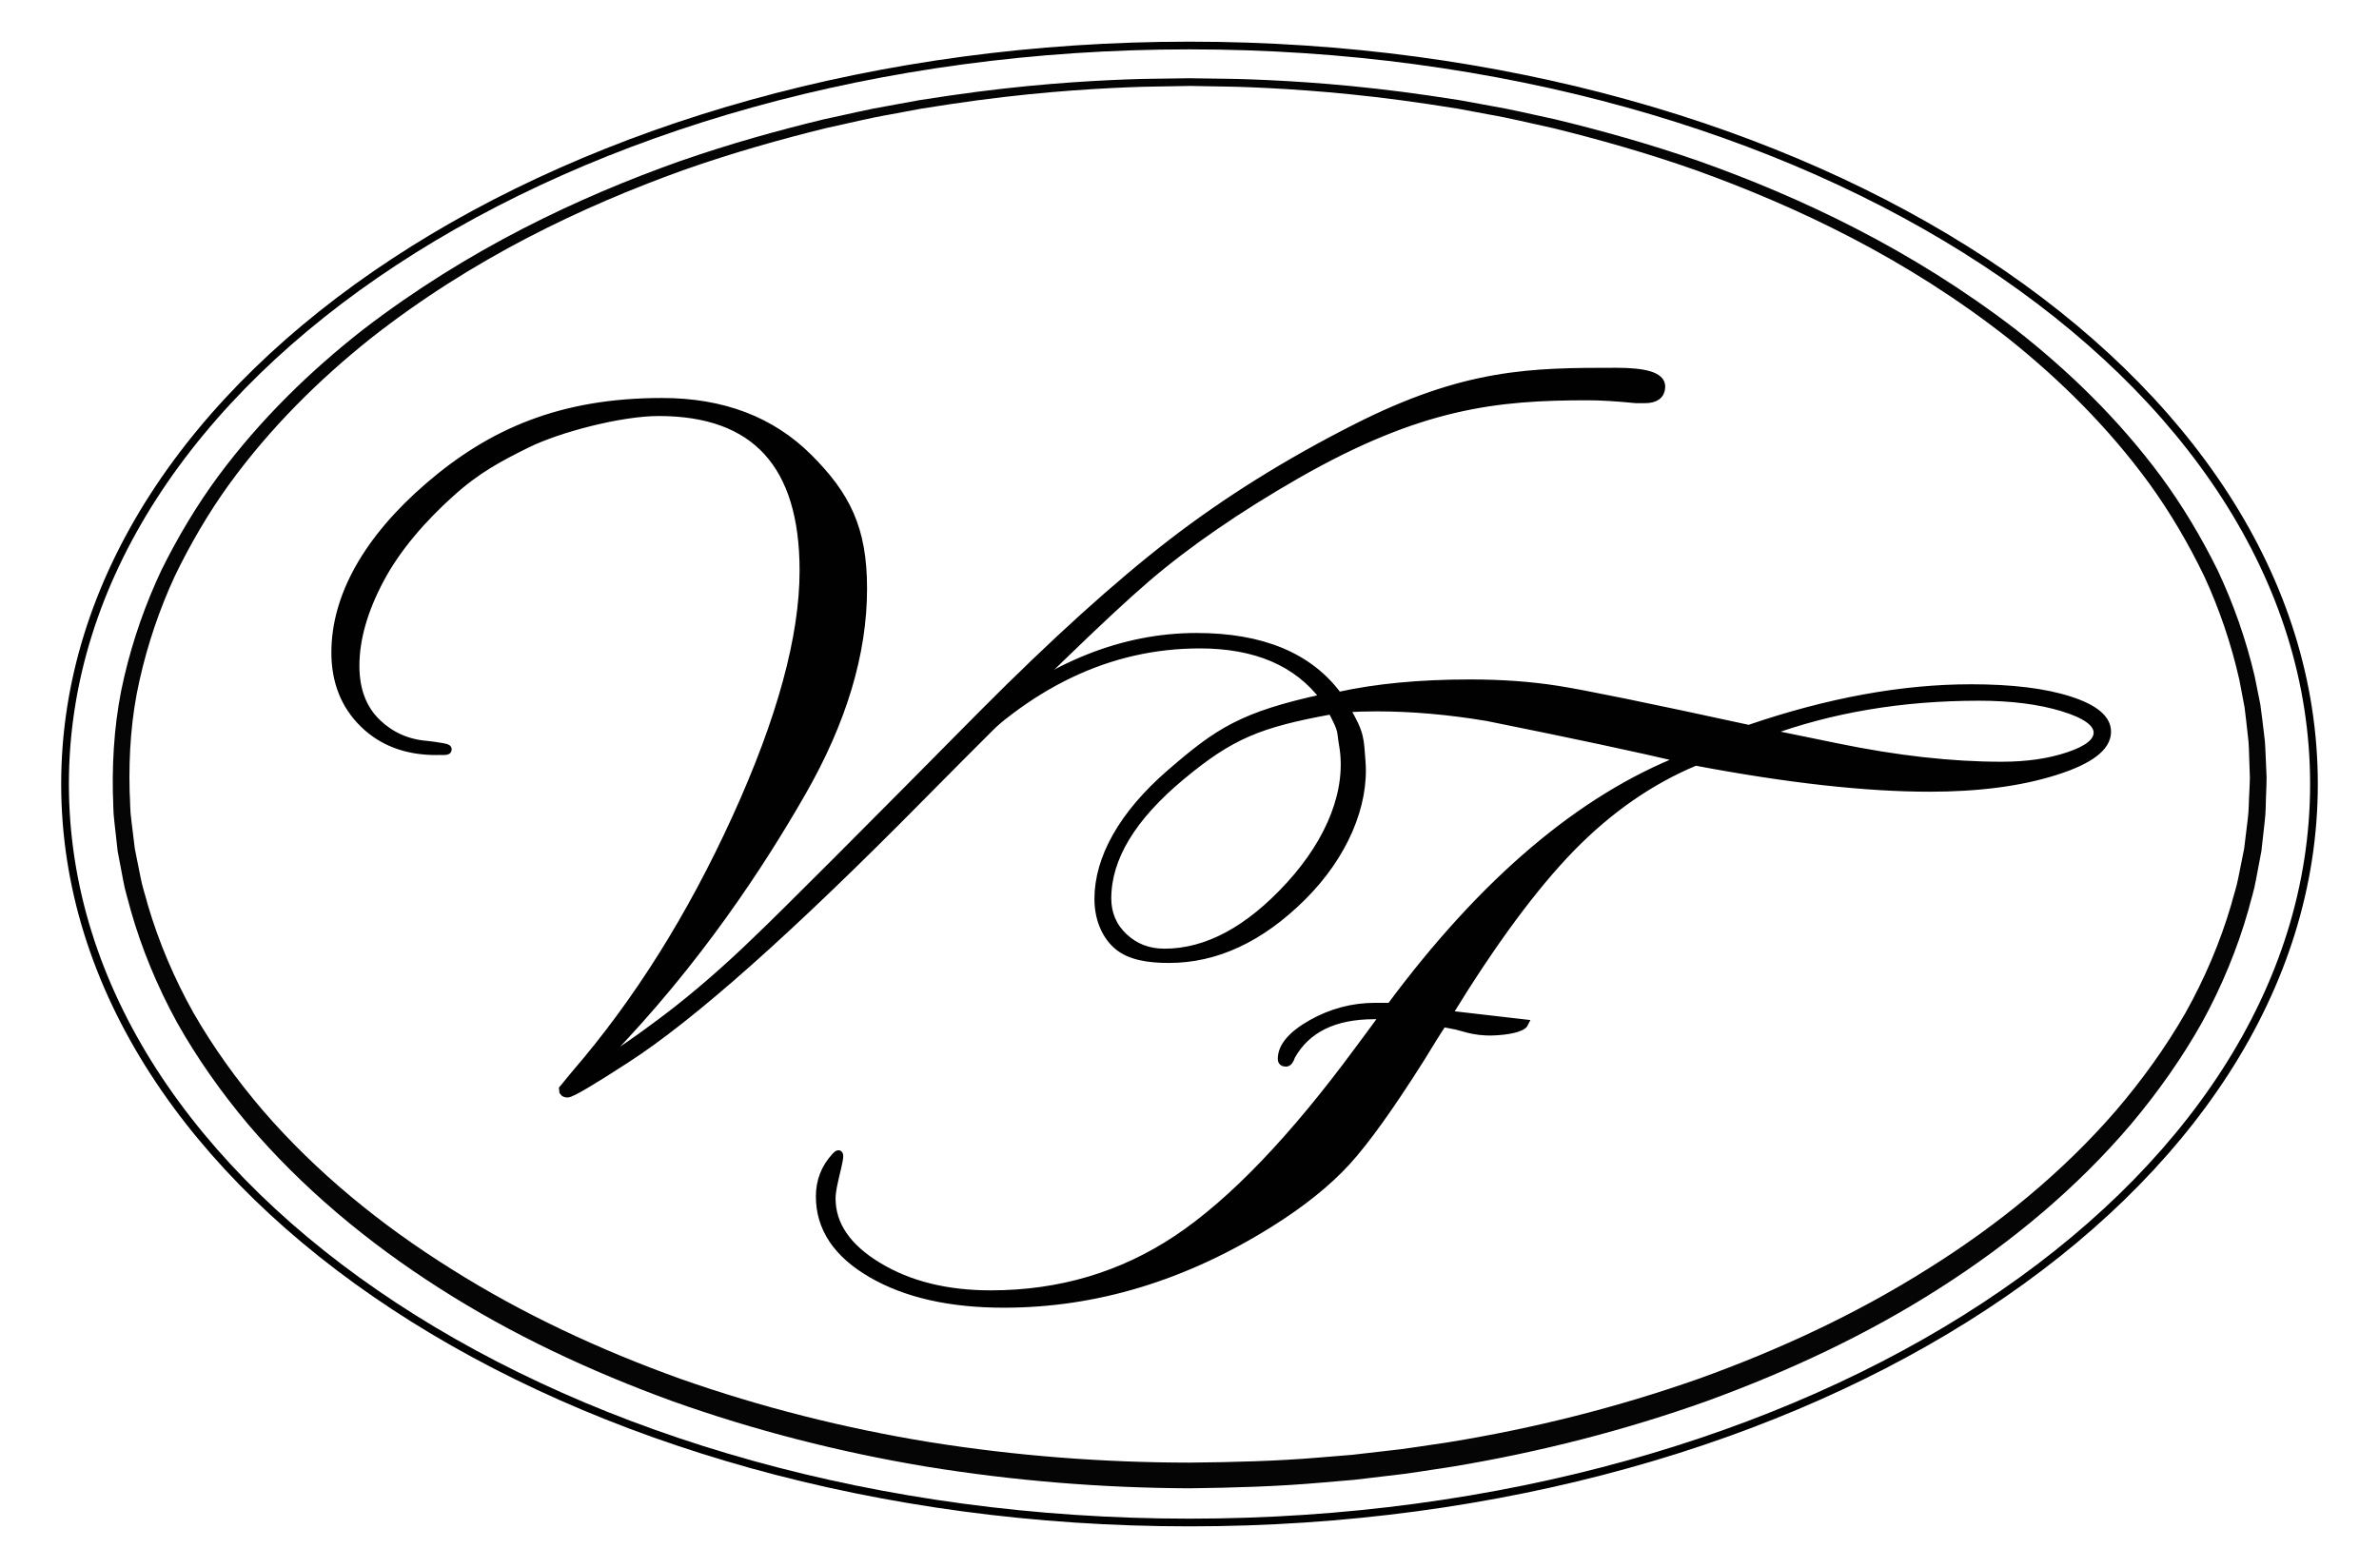 <?xml version="1.0" encoding="utf-8"?>
<!-- Generator: Adobe Illustrator 16.0.0, SVG Export Plug-In . SVG Version: 6.00 Build 0)  -->
<!DOCTYPE svg PUBLIC "-//W3C//DTD SVG 1.1//EN" "http://www.w3.org/Graphics/SVG/1.1/DTD/svg11.dtd">
<svg version="1.1" id="Layer_1" xmlns="http://www.w3.org/2000/svg" xmlns:xlink="http://www.w3.org/1999/xlink" x="0px" y="0px"
	 width="231.587px" height="152.667px" viewBox="250.435 103.762 231.587 152.667"
	 enable-background="new 250.435 103.762 231.587 152.667" xml:space="preserve">
<g id="Layer_1_1_">
</g>
<g id="Layer_2">
</g>
<g>
	<g>
		<g id="Ellipse_1_copy_6_">
			<g>
				<path fill="none" stroke="#010101" stroke-width="0.75" stroke-miterlimit="10" d="M366.225,108.193
					c-60.453,0-109.459,32.189-109.459,71.9c0,39.713,49.006,71.902,109.459,71.902c60.449,0,109.466-32.189,109.466-71.902
					C475.69,140.383,426.675,108.193,366.225,108.193z"/>
			</g>
		</g>
		<g id="V_copy_4_">
			<g>
				<path fill="#010101" d="M407.795,140.07c-8.205,0-14.625,0.02-25.369,5.484c-6.573,3.333-12.512,7.037-17.813,11.122
					s-11.452,9.649-18.451,16.687c-11.807,11.938-19.085,19.227-21.844,21.863c-3.04,2.955-6.007,5.531-8.903,7.732
					c-3.75,2.826-5.906,4.24-6.471,4.24l-0.104-0.094c0-0.064,0.175-0.283,0.529-0.662c8.836-9.109,15.073-18.676,19.031-25.592
					c3.96-6.91,5.94-13.504,5.94-19.79c0-5.848-1.646-9.015-5.249-12.63c-3.606-3.615-8.342-5.42-14.208-5.42
					c-9.828,0-16.599,2.984-22.634,8.187c-6.037,5.203-9.056,10.751-9.056,16.092c0,2.788,0.902,5.067,2.698,6.839
					c1.797,1.766,4.139,2.648,7.024,2.648l0.032-0.01c2.503,0.07-0.643-0.344-0.952-0.371c-2.036-0.154-3.655-0.961-4.907-2.156
					c-1.441-1.376-2.166-3.26-2.166-5.654c0-2.635,0.812-5.471,2.433-8.514c1.619-3.042,4.148-5.945,6.905-8.414
					c2.528-2.281,4.679-3.418,7.42-4.777c3.069-1.517,9.136-3.114,12.886-3.114c9.47,0,14.206,5.179,14.206,15.55
					c0,6.471-2.191,14.512-6.576,24.127c-4.382,9.611-9.612,17.939-15.691,24.98l-1.163,1.414c0,0.186,0.104,0.281,0.312,0.281
					c0.354,0,2.229-1.104,5.622-3.303c6.435-4.143,15.975-12.629,28.631-25.447c10.744-10.872,18.098-18.003,22.058-21.398
					c3.956-3.389,8.832-6.754,14.634-10.086c12.084-6.908,19.527-7.651,28.436-7.651c1.202,0,2.763,0.093,4.668,0.282h0.844
					c0.993,0,1.492-0.374,1.492-1.129C412.036,140.512,410.612,140.07,407.795,140.07z"/>
			</g>
			<g>
				<path fill="none" stroke="#010101" stroke-miterlimit="10" d="M407.795,140.07c-8.205,0-14.625,0.02-25.369,5.484
					c-6.573,3.333-12.512,7.037-17.813,11.122s-11.452,9.649-18.451,16.687c-11.807,11.938-19.085,19.227-21.844,21.863
					c-3.04,2.955-6.007,5.531-8.903,7.732c-3.75,2.826-5.906,4.24-6.471,4.24l-0.104-0.094c0-0.064,0.175-0.283,0.529-0.662
					c8.836-9.109,15.073-18.676,19.031-25.592c3.96-6.91,5.94-13.504,5.94-19.79c0-5.848-1.646-9.015-5.249-12.63
					c-3.606-3.615-8.342-5.42-14.208-5.42c-9.828,0-16.599,2.984-22.634,8.187c-6.037,5.203-9.056,10.751-9.056,16.092
					c0,2.788,0.902,5.067,2.698,6.839c1.797,1.766,4.139,2.648,7.024,2.648l0.032-0.01c2.503,0.07-0.643-0.344-0.952-0.371
					c-2.036-0.154-3.655-0.961-4.907-2.156c-1.441-1.376-2.166-3.26-2.166-5.654c0-2.635,0.812-5.471,2.433-8.514
					c1.619-3.042,4.148-5.945,6.905-8.414c2.528-2.281,4.679-3.418,7.42-4.777c3.069-1.517,9.136-3.114,12.886-3.114
					c9.47,0,14.206,5.179,14.206,15.55c0,6.471-2.191,14.512-6.576,24.127c-4.382,9.611-9.612,17.939-15.691,24.98l-1.163,1.414
					c0,0.186,0.104,0.281,0.312,0.281c0.354,0,2.229-1.104,5.622-3.303c6.435-4.143,15.975-12.629,28.631-25.447
					c10.744-10.872,18.098-18.003,22.058-21.398c3.956-3.389,8.832-6.754,14.634-10.086c12.084-6.908,19.527-7.651,28.436-7.651
					c1.202,0,2.763,0.093,4.668,0.282h0.844c0.993,0,1.492-0.374,1.492-1.129C412.036,140.512,410.612,140.07,407.795,140.07z"/>
			</g>
		</g>
		<g id="F_copy_5_">
			<g>
				<path fill="#010101" d="M451.907,171.937c-2.431-0.786-5.635-1.178-9.591-1.178c-6.718,0-13.928,1.318-21.634,3.96
					c-9.827-2.138-16.049-3.412-18.662-3.819c-2.615-0.409-5.444-0.611-8.482-0.611c-4.882,0-9.158,0.409-12.831,1.222
					c-2.826-3.831-7.421-5.746-13.788-5.746c-7.141,0-14.066,2.766-20.78,8.295c-2.9,2.389-4.348,3.861-4.348,4.426
					c0.068,0.189,0.213,0.281,0.426,0.281c0.067,0,0.387-0.242,0.95-0.746c7.213-7.67,15.236-11.504,24.072-11.504
					c5.442,0,9.473,1.727,12.088,5.182c-7.971,1.732-10.29,3.287-14.968,7.334c-4.673,4.049-7.01,8.316-7.01,12.258
					c0,1.758,0.607,3.441,1.826,4.512c1.216,1.078,3.104,1.338,5.054,1.338c4.577,0,8.898-2.008,12.965-6.039
					c4.062-4.031,6.138-8.959,5.792-13.234c-0.181-2.176-0.054-2.613-1.538-5.129c0.918-0.059,1.911-0.093,2.97-0.093
					c3.462,0,7.067,0.315,10.812,0.944c8.418,1.693,14.742,3.047,18.979,4.049c-9.898,3.898-19.366,11.941-28.416,24.133h-1.483
					c-2.19,0-4.258,0.547-6.202,1.643c-1.944,1.107-2.91,2.25-2.91,3.445c0,0.252,0.14,0.375,0.42,0.375
					c0.21,0,0.387-0.211,0.529-0.658c1.48-2.641,4.171-3.959,8.057-3.959h0.957c-1.058,1.451-1.871,2.547-2.435,3.299
					c-6.436,8.742-12.337,14.891-17.71,18.477c-5.374,3.578-11.42,5.373-18.135,5.373c-4.312,0-7.971-0.912-10.976-2.738
					c-3.003-1.814-4.506-4.021-4.506-6.598c0-1.629,1.396-5.199,0.371-4.098c-1.023,1.102-1.537,2.404-1.537,3.912
					c0,3.074,1.678,5.592,5.035,7.539c3.357,1.951,7.65,2.922,12.887,2.922c8.906,0,17.527-2.607,25.869-7.82
					c3.113-1.947,5.602-3.943,7.479-5.986c1.869-2.039,4.289-5.422,7.262-10.131c0.919-1.512,1.627-2.643,2.12-3.395l0.954,0.188
					c0.85,0.113,1.943,0.713,3.964,0.637c1.327-0.047,2.812-0.307,3.05-0.812l-7.439-0.859c4.311-7.035,8.305-12.443,11.981-16.217
					c3.68-3.764,7.706-6.562,12.091-8.385c8.976,1.697,16.576,2.543,22.797,2.543c4.731,0,8.8-0.533,12.2-1.604
					c3.388-1.062,5.08-2.354,5.08-3.861C455.563,173.748,454.354,172.721,451.907,171.937z M375.992,189.943
					c-3.992,4.371-8.068,6.559-12.203,6.559c-1.558,0-2.873-0.506-3.942-1.514c-1.074-1.006-1.608-2.262-1.608-3.758
					c0-3.943,2.399-7.908,7.197-11.895c4.795-3.984,7.55-5.125,14.638-6.408c1.126,2.139,0.827,1.879,1.079,3.309
					C381.947,180.643,379.979,185.574,375.992,189.943z M451.802,177.354c-1.869,0.635-4.048,0.947-6.522,0.947
					c-4.876,0-10.209-0.596-16.01-1.793l-6.892-1.414c6.294-2.323,13.187-3.484,20.68-3.484c3.178,0,5.898,0.346,8.163,1.036
					c2.261,0.688,3.395,1.509,3.395,2.448C454.615,175.977,453.678,176.727,451.802,177.354z"/>
			</g>
			<g>
				<path fill="none" stroke="#010101" stroke-width="0.75" stroke-miterlimit="10" d="M451.907,171.937
					c-2.431-0.786-5.635-1.178-9.591-1.178c-6.718,0-13.928,1.318-21.634,3.96c-9.827-2.138-16.049-3.412-18.662-3.819
					c-2.615-0.409-5.444-0.611-8.482-0.611c-4.882,0-9.158,0.409-12.831,1.222c-2.826-3.831-7.421-5.746-13.788-5.746
					c-7.141,0-14.066,2.766-20.78,8.295c-2.9,2.389-4.348,3.861-4.348,4.426c0.068,0.189,0.213,0.281,0.426,0.281
					c0.067,0,0.387-0.242,0.95-0.746c7.213-7.67,15.236-11.504,24.072-11.504c5.442,0,9.473,1.727,12.088,5.182
					c-7.971,1.732-10.29,3.287-14.968,7.334c-4.673,4.049-7.01,8.316-7.01,12.258c0,1.758,0.607,3.441,1.826,4.512
					c1.216,1.078,3.104,1.338,5.054,1.338c4.577,0,8.898-2.008,12.965-6.039c4.062-4.031,6.138-8.959,5.792-13.234
					c-0.181-2.176-0.054-2.613-1.538-5.129c0.918-0.059,1.911-0.093,2.97-0.093c3.462,0,7.067,0.315,10.812,0.944
					c8.418,1.693,14.742,3.047,18.979,4.049c-9.898,3.898-19.366,11.941-28.416,24.133h-1.483c-2.19,0-4.258,0.547-6.202,1.643
					c-1.944,1.107-2.91,2.25-2.91,3.445c0,0.252,0.14,0.375,0.42,0.375c0.21,0,0.387-0.211,0.529-0.658
					c1.48-2.641,4.171-3.959,8.057-3.959h0.957c-1.058,1.451-1.871,2.547-2.435,3.299c-6.436,8.742-12.337,14.891-17.71,18.477
					c-5.374,3.578-11.42,5.373-18.135,5.373c-4.312,0-7.971-0.912-10.976-2.738c-3.003-1.814-4.506-4.021-4.506-6.598
					c0-1.629,1.396-5.199,0.371-4.098c-1.023,1.102-1.537,2.404-1.537,3.912c0,3.074,1.678,5.592,5.035,7.539
					c3.357,1.951,7.65,2.922,12.887,2.922c8.906,0,17.527-2.607,25.869-7.82c3.113-1.947,5.602-3.943,7.479-5.986
					c1.869-2.039,4.289-5.422,7.262-10.131c0.919-1.512,1.627-2.643,2.12-3.395l0.954,0.188c0.85,0.113,1.943,0.713,3.964,0.637
					c1.327-0.047,2.812-0.307,3.05-0.812l-7.439-0.859c4.311-7.035,8.305-12.443,11.981-16.217c3.68-3.764,7.706-6.562,12.091-8.385
					c8.976,1.697,16.576,2.543,22.797,2.543c4.731,0,8.8-0.533,12.2-1.604c3.388-1.062,5.08-2.354,5.08-3.861
					C455.563,173.748,454.354,172.721,451.907,171.937z M375.992,189.943c-3.992,4.371-8.068,6.559-12.203,6.559
					c-1.558,0-2.873-0.506-3.942-1.514c-1.074-1.006-1.608-2.262-1.608-3.758c0-3.943,2.399-7.908,7.197-11.895
					c4.795-3.984,7.55-5.125,14.638-6.408c1.126,2.139,0.827,1.879,1.079,3.309C381.947,180.643,379.979,185.574,375.992,189.943z
					 M451.802,177.354c-1.869,0.635-4.048,0.947-6.522,0.947c-4.876,0-10.209-0.596-16.01-1.793l-6.892-1.414
					c6.294-2.323,13.187-3.484,20.68-3.484c3.178,0,5.898,0.346,8.163,1.036c2.261,0.688,3.395,1.509,3.395,2.448
					C454.615,175.977,453.678,176.727,451.802,177.354z"/>
			</g>
		</g>
	</g>
	<g id="Ellipse_1_copy_2_">
		<g>
			<path fill="#050505" d="M366.231,112.129c0,0-0.533,0.01-1.566,0.029c-1.031,0.03-2.569,0.021-4.561,0.109
				c-3.976,0.17-9.828,0.534-17.191,1.641c-0.919,0.143-1.863,0.289-2.832,0.439c-0.963,0.18-1.95,0.364-2.96,0.554
				c-2.028,0.344-4.115,0.871-6.308,1.341c-4.354,1.074-9.028,2.381-13.915,4.104c-9.718,3.505-20.448,8.534-30.454,16.425
				c-4.959,3.965-9.714,8.646-13.724,14.173c-1.997,2.769-3.75,5.769-5.28,8.931c-1.471,3.191-2.625,6.576-3.415,10.092
				c-0.803,3.515-1.067,7.197-0.972,10.865c0.062,0.93,0.035,1.902,0.17,2.807c0.111,0.912,0.223,1.828,0.335,2.746
				c0.183,0.916,0.367,1.834,0.551,2.756c0.166,0.924,0.483,1.816,0.717,2.73c1.066,3.623,2.568,7.158,4.456,10.527
				c1.928,3.35,4.215,6.529,6.777,9.52c5.16,5.963,11.44,11.109,18.34,15.414c6.888,4.342,14.407,7.85,22.236,10.662
				c7.849,2.766,16.02,4.828,24.339,6.182c8.316,1.324,16.81,1.982,25.234,1.988c4.287-0.041,8.492-0.143,12.7-0.5l3.16-0.26
				l3.147-0.361c2.102-0.207,4.181-0.576,6.268-0.869c8.318-1.354,16.49-3.416,24.338-6.184c7.83-2.812,15.349-6.32,22.236-10.662
				c6.899-4.305,13.18-9.453,18.34-15.414c2.562-2.992,4.85-6.17,6.776-9.52c1.888-3.369,3.39-6.906,4.455-10.527
				c0.234-0.914,0.552-1.807,0.717-2.732c0.185-0.92,0.368-1.84,0.551-2.756c0.112-0.926,0.226-1.85,0.337-2.771
				c0.134-0.92,0.105-1.852,0.167-2.771c0.017-0.449,0.051-0.951,0.052-1.354l-0.048-1.402c-0.046-0.928-0.023-1.883-0.158-2.767
				c-0.106-0.897-0.19-1.794-0.312-2.687c-0.17-0.892-0.338-1.779-0.506-2.664c-0.791-3.518-1.946-6.901-3.417-10.092
				c-1.53-3.162-3.284-6.161-5.28-8.93c-4.012-5.525-8.767-10.207-13.727-14.172c-10.006-7.889-20.736-12.918-30.455-16.424
				c-4.887-1.723-9.562-3.029-13.915-4.104c-2.192-0.47-4.28-0.997-6.308-1.341c-1.011-0.189-1.997-0.374-2.961-0.554
				c-0.968-0.15-1.912-0.297-2.831-0.439c-7.363-1.106-13.213-1.471-17.196-1.641c-1.992-0.088-3.522-0.079-4.553-0.109
				c-1.031-0.02-1.562-0.029-1.562-0.029H366.231z M366.225,111.379c0,0,0.534,0.008,1.57,0.023
				c1.035,0.026,2.573,0.012,4.575,0.093c4.004,0.157,9.883,0.5,17.291,1.585c0.925,0.141,1.875,0.283,2.849,0.432
				c0.97,0.177,1.963,0.359,2.979,0.545c2.041,0.339,4.144,0.861,6.352,1.326c4.385,1.064,9.095,2.362,14.023,4.079
				c9.811,3.487,20.617,8.547,30.846,16.415c5.064,3.969,9.944,8.677,14.097,14.283c2.066,2.811,3.896,5.865,5.498,9.1
				c1.543,3.266,2.77,6.744,3.62,10.371c0.183,0.914,0.366,1.831,0.55,2.751c0.137,0.934,0.235,1.881,0.354,2.826
				c0.147,0.956,0.132,1.872,0.188,2.81l0.062,1.402c0.005,0.535-0.026,0.971-0.038,1.463c-0.054,0.955-0.019,1.92-0.146,2.875
				c-0.107,0.959-0.215,1.918-0.323,2.883c-0.181,0.951-0.361,1.906-0.543,2.865c-0.164,0.961-0.481,1.891-0.717,2.842
				c-1.07,3.77-2.593,7.449-4.514,10.955c-1.959,3.482-4.289,6.785-6.899,9.891c-5.255,6.191-11.646,11.527-18.659,15.996
				c-7.014,4.492-14.677,8.076-22.635,10.977c-7.98,2.848-16.28,4.975-24.729,6.381c-2.118,0.307-4.229,0.688-6.364,0.906
				l-3.196,0.379l-3.208,0.275c-4.283,0.381-8.612,0.502-12.854,0.557c-8.637-0.037-17.201-0.738-25.665-2.115
				c-8.448-1.406-16.748-3.533-24.728-6.379c-7.958-2.9-15.622-6.484-22.636-10.977c-7.013-4.469-13.405-9.805-18.66-15.994
				c-2.61-3.105-4.94-6.41-6.9-9.893c-1.92-3.504-3.444-7.186-4.514-10.955c-0.235-0.951-0.552-1.879-0.717-2.842
				c-0.182-0.957-0.363-1.912-0.544-2.865c-0.108-0.973-0.217-1.941-0.325-2.908c-0.129-0.971-0.091-1.895-0.145-2.84
				c-0.064-3.84,0.25-7.627,1.113-11.26c0.851-3.629,2.076-7.107,3.619-10.373c1.602-3.234,3.43-6.29,5.497-9.1
				c4.151-5.607,9.031-10.316,14.095-14.286c10.228-7.868,21.034-12.928,30.845-16.415c4.928-1.718,9.639-3.016,14.023-4.08
				c2.208-0.465,4.31-0.987,6.351-1.326c1.017-0.186,2.01-0.368,2.979-0.545c0.974-0.148,1.924-0.291,2.849-0.432
				c7.408-1.085,13.285-1.428,17.296-1.586c2.003-0.08,3.533-0.065,4.567-0.092c1.033-0.016,1.566-0.023,1.566-0.023H366.225z"/>
		</g>
	</g>
</g>
</svg>
